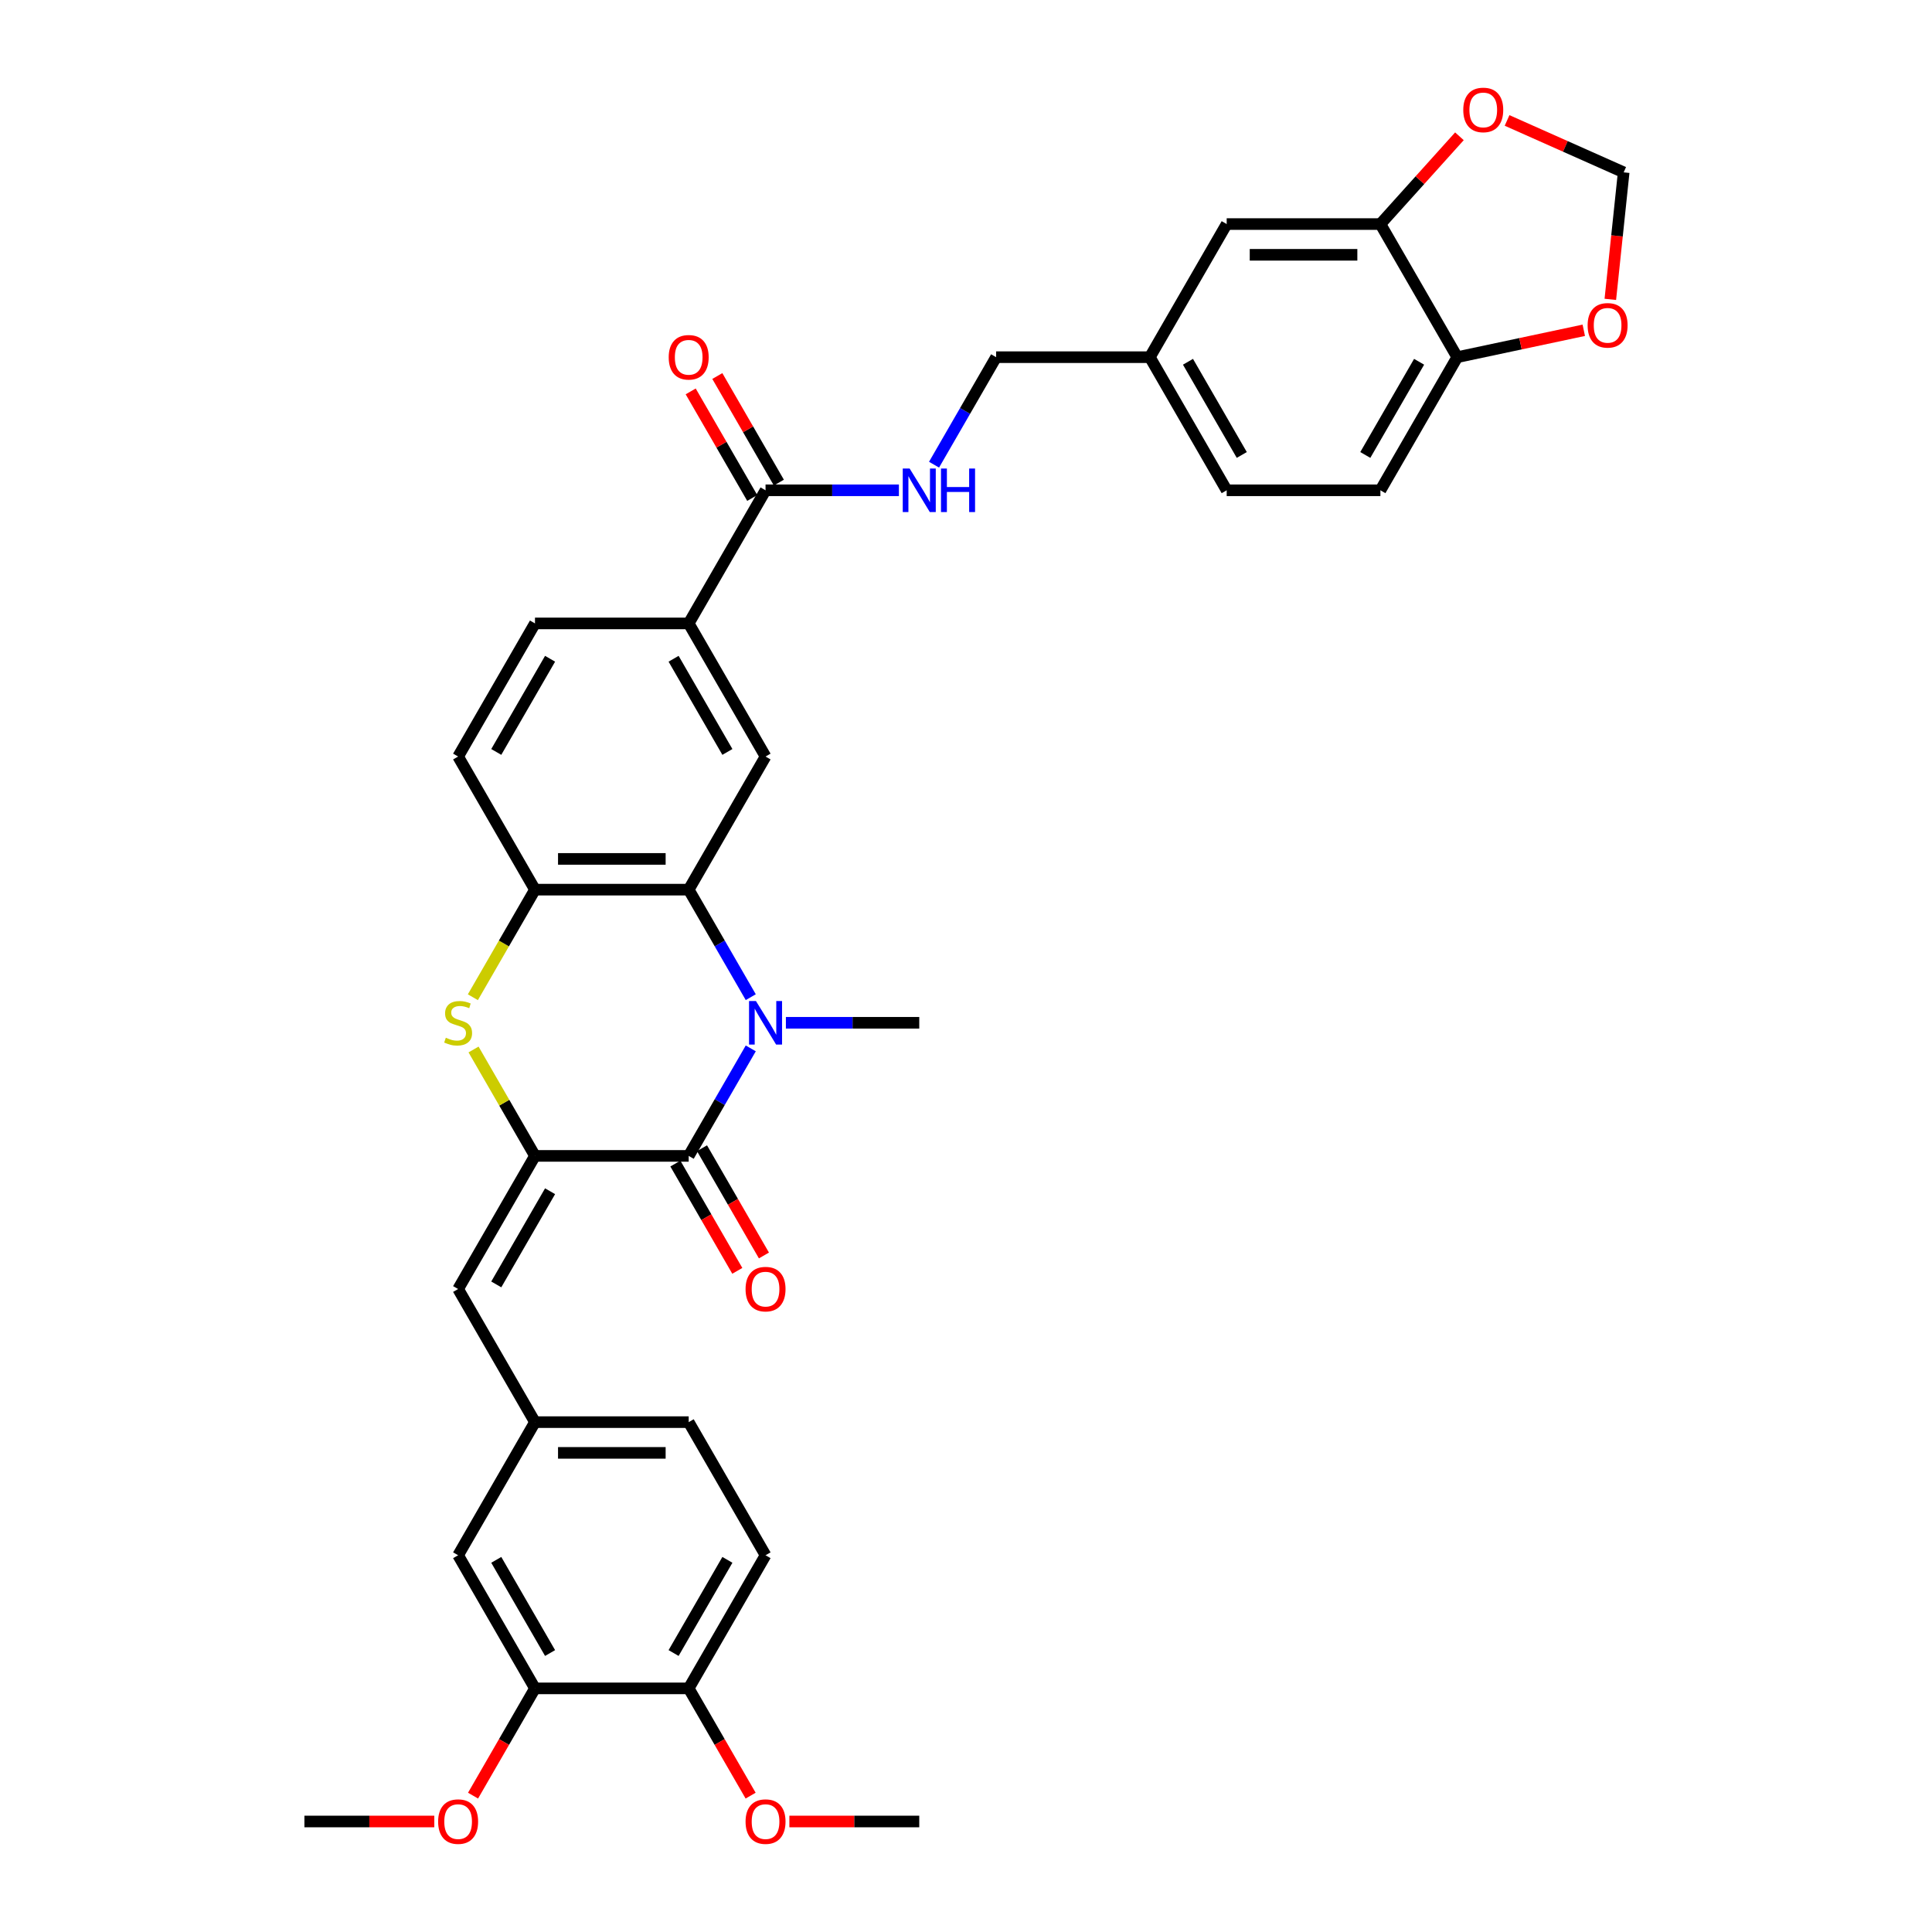 <?xml version='1.0' encoding='iso-8859-1'?>
<svg version='1.1' baseProfile='full'
              xmlns='http://www.w3.org/2000/svg'
                      xmlns:rdkit='http://www.rdkit.org/xml'
                      xmlns:xlink='http://www.w3.org/1999/xlink'
                  xml:space='preserve'
width='1000px' height='1000px' viewBox='0 0 1000 1000'>
<!-- END OF HEADER -->
<rect style='opacity:1.0;fill:#FFFFFF;stroke:none' width='1000' height='1000' x='0' y='0'> </rect>
<path class='bond-1' d='M 388.593,542.643 L 372.529,570.467' style='fill:none;fill-rule:evenodd;stroke:#0000FF;stroke-width:6px;stroke-linecap:butt;stroke-linejoin:miter;stroke-opacity:1' />
<path class='bond-1' d='M 372.529,570.467 L 356.465,598.29' style='fill:none;fill-rule:evenodd;stroke:#000000;stroke-width:6px;stroke-linecap:butt;stroke-linejoin:miter;stroke-opacity:1' />
<path class='bond-2' d='M 388.593,516.133 L 372.529,488.309' style='fill:none;fill-rule:evenodd;stroke:#0000FF;stroke-width:6px;stroke-linecap:butt;stroke-linejoin:miter;stroke-opacity:1' />
<path class='bond-2' d='M 372.529,488.309 L 356.465,460.485' style='fill:none;fill-rule:evenodd;stroke:#000000;stroke-width:6px;stroke-linecap:butt;stroke-linejoin:miter;stroke-opacity:1' />
<path class='bond-26' d='M 406.78,529.388 L 441.294,529.388' style='fill:none;fill-rule:evenodd;stroke:#0000FF;stroke-width:6px;stroke-linecap:butt;stroke-linejoin:miter;stroke-opacity:1' />
<path class='bond-26' d='M 441.294,529.388 L 475.807,529.388' style='fill:none;fill-rule:evenodd;stroke:#000000;stroke-width:6px;stroke-linecap:butt;stroke-linejoin:miter;stroke-opacity:1' />
<path class='bond-0' d='M 276.903,598.29 L 356.465,598.29' style='fill:none;fill-rule:evenodd;stroke:#000000;stroke-width:6px;stroke-linecap:butt;stroke-linejoin:miter;stroke-opacity:1' />
<path class='bond-5' d='M 276.903,598.29 L 237.123,667.193' style='fill:none;fill-rule:evenodd;stroke:#000000;stroke-width:6px;stroke-linecap:butt;stroke-linejoin:miter;stroke-opacity:1' />
<path class='bond-5' d='M 284.717,616.582 L 256.87,664.813' style='fill:none;fill-rule:evenodd;stroke:#000000;stroke-width:6px;stroke-linecap:butt;stroke-linejoin:miter;stroke-opacity:1' />
<path class='bond-35' d='M 276.903,598.29 L 261.005,570.753' style='fill:none;fill-rule:evenodd;stroke:#000000;stroke-width:6px;stroke-linecap:butt;stroke-linejoin:miter;stroke-opacity:1' />
<path class='bond-35' d='M 261.005,570.753 L 245.106,543.216' style='fill:none;fill-rule:evenodd;stroke:#CCCC00;stroke-width:6px;stroke-linecap:butt;stroke-linejoin:miter;stroke-opacity:1' />
<path class='bond-14' d='M 349.575,602.268 L 365.602,630.028' style='fill:none;fill-rule:evenodd;stroke:#000000;stroke-width:6px;stroke-linecap:butt;stroke-linejoin:miter;stroke-opacity:1' />
<path class='bond-14' d='M 365.602,630.028 L 381.629,657.788' style='fill:none;fill-rule:evenodd;stroke:#FF0000;stroke-width:6px;stroke-linecap:butt;stroke-linejoin:miter;stroke-opacity:1' />
<path class='bond-14' d='M 363.355,594.312 L 379.382,622.072' style='fill:none;fill-rule:evenodd;stroke:#000000;stroke-width:6px;stroke-linecap:butt;stroke-linejoin:miter;stroke-opacity:1' />
<path class='bond-14' d='M 379.382,622.072 L 395.41,649.832' style='fill:none;fill-rule:evenodd;stroke:#FF0000;stroke-width:6px;stroke-linecap:butt;stroke-linejoin:miter;stroke-opacity:1' />
<path class='bond-4' d='M 356.465,460.485 L 276.903,460.485' style='fill:none;fill-rule:evenodd;stroke:#000000;stroke-width:6px;stroke-linecap:butt;stroke-linejoin:miter;stroke-opacity:1' />
<path class='bond-4' d='M 344.531,444.573 L 288.838,444.573' style='fill:none;fill-rule:evenodd;stroke:#000000;stroke-width:6px;stroke-linecap:butt;stroke-linejoin:miter;stroke-opacity:1' />
<path class='bond-6' d='M 356.465,460.485 L 396.246,391.583' style='fill:none;fill-rule:evenodd;stroke:#000000;stroke-width:6px;stroke-linecap:butt;stroke-linejoin:miter;stroke-opacity:1' />
<path class='bond-3' d='M 244.757,516.165 L 260.83,488.325' style='fill:none;fill-rule:evenodd;stroke:#CCCC00;stroke-width:6px;stroke-linecap:butt;stroke-linejoin:miter;stroke-opacity:1' />
<path class='bond-3' d='M 260.83,488.325 L 276.903,460.485' style='fill:none;fill-rule:evenodd;stroke:#000000;stroke-width:6px;stroke-linecap:butt;stroke-linejoin:miter;stroke-opacity:1' />
<path class='bond-20' d='M 276.903,460.485 L 237.123,391.583' style='fill:none;fill-rule:evenodd;stroke:#000000;stroke-width:6px;stroke-linecap:butt;stroke-linejoin:miter;stroke-opacity:1' />
<path class='bond-15' d='M 237.123,667.193 L 276.903,736.095' style='fill:none;fill-rule:evenodd;stroke:#000000;stroke-width:6px;stroke-linecap:butt;stroke-linejoin:miter;stroke-opacity:1' />
<path class='bond-8' d='M 396.246,391.583 L 356.465,322.681' style='fill:none;fill-rule:evenodd;stroke:#000000;stroke-width:6px;stroke-linecap:butt;stroke-linejoin:miter;stroke-opacity:1' />
<path class='bond-8' d='M 376.498,389.204 L 348.652,340.972' style='fill:none;fill-rule:evenodd;stroke:#000000;stroke-width:6px;stroke-linecap:butt;stroke-linejoin:miter;stroke-opacity:1' />
<path class='bond-7' d='M 396.246,253.778 L 356.465,322.681' style='fill:none;fill-rule:evenodd;stroke:#000000;stroke-width:6px;stroke-linecap:butt;stroke-linejoin:miter;stroke-opacity:1' />
<path class='bond-10' d='M 396.246,253.778 L 430.76,253.778' style='fill:none;fill-rule:evenodd;stroke:#000000;stroke-width:6px;stroke-linecap:butt;stroke-linejoin:miter;stroke-opacity:1' />
<path class='bond-10' d='M 430.76,253.778 L 465.273,253.778' style='fill:none;fill-rule:evenodd;stroke:#0000FF;stroke-width:6px;stroke-linecap:butt;stroke-linejoin:miter;stroke-opacity:1' />
<path class='bond-22' d='M 403.136,249.8 L 387.21,222.215' style='fill:none;fill-rule:evenodd;stroke:#000000;stroke-width:6px;stroke-linecap:butt;stroke-linejoin:miter;stroke-opacity:1' />
<path class='bond-22' d='M 387.21,222.215 L 371.284,194.63' style='fill:none;fill-rule:evenodd;stroke:#FF0000;stroke-width:6px;stroke-linecap:butt;stroke-linejoin:miter;stroke-opacity:1' />
<path class='bond-22' d='M 389.356,257.756 L 373.429,230.171' style='fill:none;fill-rule:evenodd;stroke:#000000;stroke-width:6px;stroke-linecap:butt;stroke-linejoin:miter;stroke-opacity:1' />
<path class='bond-22' d='M 373.429,230.171 L 357.503,202.586' style='fill:none;fill-rule:evenodd;stroke:#FF0000;stroke-width:6px;stroke-linecap:butt;stroke-linejoin:miter;stroke-opacity:1' />
<path class='bond-23' d='M 356.465,322.681 L 276.903,322.681' style='fill:none;fill-rule:evenodd;stroke:#000000;stroke-width:6px;stroke-linecap:butt;stroke-linejoin:miter;stroke-opacity:1' />
<path class='bond-9' d='M 714.492,115.974 L 634.931,115.974' style='fill:none;fill-rule:evenodd;stroke:#000000;stroke-width:6px;stroke-linecap:butt;stroke-linejoin:miter;stroke-opacity:1' />
<path class='bond-9' d='M 702.558,131.886 L 646.865,131.886' style='fill:none;fill-rule:evenodd;stroke:#000000;stroke-width:6px;stroke-linecap:butt;stroke-linejoin:miter;stroke-opacity:1' />
<path class='bond-13' d='M 714.492,115.974 L 734.945,93.259' style='fill:none;fill-rule:evenodd;stroke:#000000;stroke-width:6px;stroke-linecap:butt;stroke-linejoin:miter;stroke-opacity:1' />
<path class='bond-13' d='M 734.945,93.259 L 755.397,70.544' style='fill:none;fill-rule:evenodd;stroke:#FF0000;stroke-width:6px;stroke-linecap:butt;stroke-linejoin:miter;stroke-opacity:1' />
<path class='bond-38' d='M 714.492,115.974 L 754.273,184.876' style='fill:none;fill-rule:evenodd;stroke:#000000;stroke-width:6px;stroke-linecap:butt;stroke-linejoin:miter;stroke-opacity:1' />
<path class='bond-28' d='M 483.46,240.523 L 499.524,212.7' style='fill:none;fill-rule:evenodd;stroke:#0000FF;stroke-width:6px;stroke-linecap:butt;stroke-linejoin:miter;stroke-opacity:1' />
<path class='bond-28' d='M 499.524,212.7 L 515.588,184.876' style='fill:none;fill-rule:evenodd;stroke:#000000;stroke-width:6px;stroke-linecap:butt;stroke-linejoin:miter;stroke-opacity:1' />
<path class='bond-11' d='M 276.903,873.9 L 237.123,804.997' style='fill:none;fill-rule:evenodd;stroke:#000000;stroke-width:6px;stroke-linecap:butt;stroke-linejoin:miter;stroke-opacity:1' />
<path class='bond-11' d='M 284.717,855.608 L 256.87,807.377' style='fill:none;fill-rule:evenodd;stroke:#000000;stroke-width:6px;stroke-linecap:butt;stroke-linejoin:miter;stroke-opacity:1' />
<path class='bond-31' d='M 276.903,873.9 L 260.876,901.66' style='fill:none;fill-rule:evenodd;stroke:#000000;stroke-width:6px;stroke-linecap:butt;stroke-linejoin:miter;stroke-opacity:1' />
<path class='bond-31' d='M 260.876,901.66 L 244.849,929.42' style='fill:none;fill-rule:evenodd;stroke:#FF0000;stroke-width:6px;stroke-linecap:butt;stroke-linejoin:miter;stroke-opacity:1' />
<path class='bond-37' d='M 276.903,873.9 L 356.465,873.9' style='fill:none;fill-rule:evenodd;stroke:#000000;stroke-width:6px;stroke-linecap:butt;stroke-linejoin:miter;stroke-opacity:1' />
<path class='bond-12' d='M 754.273,184.876 L 714.492,253.778' style='fill:none;fill-rule:evenodd;stroke:#000000;stroke-width:6px;stroke-linecap:butt;stroke-linejoin:miter;stroke-opacity:1' />
<path class='bond-12' d='M 734.525,187.255 L 706.679,235.487' style='fill:none;fill-rule:evenodd;stroke:#000000;stroke-width:6px;stroke-linecap:butt;stroke-linejoin:miter;stroke-opacity:1' />
<path class='bond-16' d='M 754.273,184.876 L 787.019,177.916' style='fill:none;fill-rule:evenodd;stroke:#000000;stroke-width:6px;stroke-linecap:butt;stroke-linejoin:miter;stroke-opacity:1' />
<path class='bond-16' d='M 787.019,177.916 L 819.764,170.955' style='fill:none;fill-rule:evenodd;stroke:#FF0000;stroke-width:6px;stroke-linecap:butt;stroke-linejoin:miter;stroke-opacity:1' />
<path class='bond-17' d='M 780.061,62.338 L 810.237,75.773' style='fill:none;fill-rule:evenodd;stroke:#FF0000;stroke-width:6px;stroke-linecap:butt;stroke-linejoin:miter;stroke-opacity:1' />
<path class='bond-17' d='M 810.237,75.773 L 840.413,89.208' style='fill:none;fill-rule:evenodd;stroke:#000000;stroke-width:6px;stroke-linecap:butt;stroke-linejoin:miter;stroke-opacity:1' />
<path class='bond-18' d='M 276.903,736.095 L 237.123,804.997' style='fill:none;fill-rule:evenodd;stroke:#000000;stroke-width:6px;stroke-linecap:butt;stroke-linejoin:miter;stroke-opacity:1' />
<path class='bond-29' d='M 276.903,736.095 L 356.465,736.095' style='fill:none;fill-rule:evenodd;stroke:#000000;stroke-width:6px;stroke-linecap:butt;stroke-linejoin:miter;stroke-opacity:1' />
<path class='bond-29' d='M 288.838,752.007 L 344.531,752.007' style='fill:none;fill-rule:evenodd;stroke:#000000;stroke-width:6px;stroke-linecap:butt;stroke-linejoin:miter;stroke-opacity:1' />
<path class='bond-39' d='M 833.503,154.952 L 836.958,122.08' style='fill:none;fill-rule:evenodd;stroke:#FF0000;stroke-width:6px;stroke-linecap:butt;stroke-linejoin:miter;stroke-opacity:1' />
<path class='bond-39' d='M 836.958,122.08 L 840.413,89.208' style='fill:none;fill-rule:evenodd;stroke:#000000;stroke-width:6px;stroke-linecap:butt;stroke-linejoin:miter;stroke-opacity:1' />
<path class='bond-19' d='M 356.465,873.9 L 396.246,804.997' style='fill:none;fill-rule:evenodd;stroke:#000000;stroke-width:6px;stroke-linecap:butt;stroke-linejoin:miter;stroke-opacity:1' />
<path class='bond-19' d='M 348.652,855.608 L 376.498,807.377' style='fill:none;fill-rule:evenodd;stroke:#000000;stroke-width:6px;stroke-linecap:butt;stroke-linejoin:miter;stroke-opacity:1' />
<path class='bond-32' d='M 356.465,873.9 L 372.492,901.66' style='fill:none;fill-rule:evenodd;stroke:#000000;stroke-width:6px;stroke-linecap:butt;stroke-linejoin:miter;stroke-opacity:1' />
<path class='bond-32' d='M 372.492,901.66 L 388.52,929.42' style='fill:none;fill-rule:evenodd;stroke:#FF0000;stroke-width:6px;stroke-linecap:butt;stroke-linejoin:miter;stroke-opacity:1' />
<path class='bond-36' d='M 237.123,391.583 L 276.903,322.681' style='fill:none;fill-rule:evenodd;stroke:#000000;stroke-width:6px;stroke-linecap:butt;stroke-linejoin:miter;stroke-opacity:1' />
<path class='bond-36' d='M 256.87,389.204 L 284.717,340.972' style='fill:none;fill-rule:evenodd;stroke:#000000;stroke-width:6px;stroke-linecap:butt;stroke-linejoin:miter;stroke-opacity:1' />
<path class='bond-21' d='M 634.931,115.974 L 595.15,184.876' style='fill:none;fill-rule:evenodd;stroke:#000000;stroke-width:6px;stroke-linecap:butt;stroke-linejoin:miter;stroke-opacity:1' />
<path class='bond-24' d='M 714.492,253.778 L 634.931,253.778' style='fill:none;fill-rule:evenodd;stroke:#000000;stroke-width:6px;stroke-linecap:butt;stroke-linejoin:miter;stroke-opacity:1' />
<path class='bond-25' d='M 396.246,804.997 L 356.465,736.095' style='fill:none;fill-rule:evenodd;stroke:#000000;stroke-width:6px;stroke-linecap:butt;stroke-linejoin:miter;stroke-opacity:1' />
<path class='bond-27' d='M 595.15,184.876 L 515.588,184.876' style='fill:none;fill-rule:evenodd;stroke:#000000;stroke-width:6px;stroke-linecap:butt;stroke-linejoin:miter;stroke-opacity:1' />
<path class='bond-30' d='M 595.15,184.876 L 634.931,253.778' style='fill:none;fill-rule:evenodd;stroke:#000000;stroke-width:6px;stroke-linecap:butt;stroke-linejoin:miter;stroke-opacity:1' />
<path class='bond-30' d='M 614.897,187.255 L 642.744,235.487' style='fill:none;fill-rule:evenodd;stroke:#000000;stroke-width:6px;stroke-linecap:butt;stroke-linejoin:miter;stroke-opacity:1' />
<path class='bond-33' d='M 224.79,942.802 L 191.176,942.802' style='fill:none;fill-rule:evenodd;stroke:#FF0000;stroke-width:6px;stroke-linecap:butt;stroke-linejoin:miter;stroke-opacity:1' />
<path class='bond-33' d='M 191.176,942.802 L 157.561,942.802' style='fill:none;fill-rule:evenodd;stroke:#000000;stroke-width:6px;stroke-linecap:butt;stroke-linejoin:miter;stroke-opacity:1' />
<path class='bond-34' d='M 408.578,942.802 L 442.193,942.802' style='fill:none;fill-rule:evenodd;stroke:#FF0000;stroke-width:6px;stroke-linecap:butt;stroke-linejoin:miter;stroke-opacity:1' />
<path class='bond-34' d='M 442.193,942.802 L 475.807,942.802' style='fill:none;fill-rule:evenodd;stroke:#000000;stroke-width:6px;stroke-linecap:butt;stroke-linejoin:miter;stroke-opacity:1' />
<path  class='atom-0' d='M 391.265 518.122
L 398.649 530.056
Q 399.381 531.234, 400.558 533.366
Q 401.736 535.498, 401.799 535.625
L 401.799 518.122
L 404.791 518.122
L 404.791 540.654
L 401.704 540.654
L 393.779 527.606
Q 392.856 526.078, 391.87 524.328
Q 390.915 522.577, 390.629 522.036
L 390.629 540.654
L 387.701 540.654
L 387.701 518.122
L 391.265 518.122
' fill='#0000FF'/>
<path  class='atom-4' d='M 230.758 537.121
Q 231.012 537.217, 232.062 537.662
Q 233.113 538.108, 234.258 538.394
Q 235.436 538.649, 236.582 538.649
Q 238.714 538.649, 239.955 537.63
Q 241.196 536.58, 241.196 534.766
Q 241.196 533.525, 240.56 532.761
Q 239.955 531.997, 239 531.584
Q 238.045 531.17, 236.454 530.693
Q 234.449 530.088, 233.24 529.515
Q 232.062 528.942, 231.203 527.733
Q 230.376 526.524, 230.376 524.487
Q 230.376 521.654, 232.285 519.904
Q 234.227 518.154, 238.045 518.154
Q 240.655 518.154, 243.615 519.395
L 242.883 521.845
Q 240.178 520.732, 238.141 520.732
Q 235.945 520.732, 234.736 521.654
Q 233.526 522.546, 233.558 524.105
Q 233.558 525.314, 234.163 526.046
Q 234.799 526.778, 235.69 527.192
Q 236.613 527.606, 238.141 528.083
Q 240.178 528.72, 241.387 529.356
Q 242.596 529.993, 243.456 531.297
Q 244.347 532.57, 244.347 534.766
Q 244.347 537.885, 242.246 539.572
Q 240.178 541.227, 236.709 541.227
Q 234.704 541.227, 233.176 540.781
Q 231.681 540.367, 229.898 539.635
L 230.758 537.121
' fill='#CCCC00'/>
<path  class='atom-11' d='M 470.827 242.512
L 478.21 254.447
Q 478.942 255.624, 480.12 257.756
Q 481.297 259.889, 481.361 260.016
L 481.361 242.512
L 484.352 242.512
L 484.352 265.044
L 481.265 265.044
L 473.341 251.996
Q 472.418 250.469, 471.432 248.718
Q 470.477 246.968, 470.19 246.427
L 470.19 265.044
L 467.262 265.044
L 467.262 242.512
L 470.827 242.512
' fill='#0000FF'/>
<path  class='atom-11' d='M 487.057 242.512
L 490.113 242.512
L 490.113 252.092
L 501.633 252.092
L 501.633 242.512
L 504.688 242.512
L 504.688 265.044
L 501.633 265.044
L 501.633 254.638
L 490.113 254.638
L 490.113 265.044
L 487.057 265.044
L 487.057 242.512
' fill='#0000FF'/>
<path  class='atom-14' d='M 757.386 56.911
Q 757.386 51.501, 760.06 48.478
Q 762.733 45.455, 767.729 45.455
Q 772.726 45.455, 775.399 48.478
Q 778.072 51.501, 778.072 56.911
Q 778.072 62.385, 775.367 65.504
Q 772.662 68.591, 767.729 68.591
Q 762.765 68.591, 760.06 65.504
Q 757.386 62.417, 757.386 56.911
M 767.729 66.045
Q 771.166 66.045, 773.012 63.754
Q 774.89 61.431, 774.89 56.911
Q 774.89 52.488, 773.012 50.26
Q 771.166 48.001, 767.729 48.001
Q 764.292 48.001, 762.415 50.228
Q 760.569 52.456, 760.569 56.911
Q 760.569 61.462, 762.415 63.754
Q 764.292 66.045, 767.729 66.045
' fill='#FF0000'/>
<path  class='atom-15' d='M 385.903 667.256
Q 385.903 661.846, 388.576 658.823
Q 391.249 655.799, 396.246 655.799
Q 401.242 655.799, 403.916 658.823
Q 406.589 661.846, 406.589 667.256
Q 406.589 672.73, 403.884 675.849
Q 401.179 678.936, 396.246 678.936
Q 391.281 678.936, 388.576 675.849
Q 385.903 672.762, 385.903 667.256
M 396.246 676.39
Q 399.683 676.39, 401.529 674.099
Q 403.406 671.775, 403.406 667.256
Q 403.406 662.833, 401.529 660.605
Q 399.683 658.345, 396.246 658.345
Q 392.809 658.345, 390.931 660.573
Q 389.085 662.801, 389.085 667.256
Q 389.085 671.807, 390.931 674.099
Q 392.809 676.39, 396.246 676.39
' fill='#FF0000'/>
<path  class='atom-17' d='M 821.753 168.398
Q 821.753 162.988, 824.426 159.964
Q 827.1 156.941, 832.096 156.941
Q 837.093 156.941, 839.766 159.964
Q 842.439 162.988, 842.439 168.398
Q 842.439 173.872, 839.734 176.99
Q 837.029 180.077, 832.096 180.077
Q 827.131 180.077, 824.426 176.99
Q 821.753 173.903, 821.753 168.398
M 832.096 177.531
Q 835.533 177.531, 837.379 175.24
Q 839.257 172.917, 839.257 168.398
Q 839.257 163.974, 837.379 161.746
Q 835.533 159.487, 832.096 159.487
Q 828.659 159.487, 826.781 161.715
Q 824.936 163.942, 824.936 168.398
Q 824.936 172.949, 826.781 175.24
Q 828.659 177.531, 832.096 177.531
' fill='#FF0000'/>
<path  class='atom-23' d='M 346.122 184.94
Q 346.122 179.529, 348.795 176.506
Q 351.469 173.483, 356.465 173.483
Q 361.461 173.483, 364.135 176.506
Q 366.808 179.529, 366.808 184.94
Q 366.808 190.413, 364.103 193.532
Q 361.398 196.619, 356.465 196.619
Q 351.5 196.619, 348.795 193.532
Q 346.122 190.445, 346.122 184.94
M 356.465 194.073
Q 359.902 194.073, 361.748 191.782
Q 363.626 189.459, 363.626 184.94
Q 363.626 180.516, 361.748 178.288
Q 359.902 176.029, 356.465 176.029
Q 353.028 176.029, 351.15 178.256
Q 349.304 180.484, 349.304 184.94
Q 349.304 189.491, 351.15 191.782
Q 353.028 194.073, 356.465 194.073
' fill='#FF0000'/>
<path  class='atom-32' d='M 226.78 942.866
Q 226.78 937.456, 229.453 934.432
Q 232.126 931.409, 237.123 931.409
Q 242.119 931.409, 244.792 934.432
Q 247.466 937.456, 247.466 942.866
Q 247.466 948.34, 244.76 951.458
Q 242.055 954.545, 237.123 954.545
Q 232.158 954.545, 229.453 951.458
Q 226.78 948.371, 226.78 942.866
M 237.123 951.999
Q 240.56 951.999, 242.405 949.708
Q 244.283 947.385, 244.283 942.866
Q 244.283 938.442, 242.405 936.214
Q 240.56 933.955, 237.123 933.955
Q 233.685 933.955, 231.808 936.183
Q 229.962 938.41, 229.962 942.866
Q 229.962 947.417, 231.808 949.708
Q 233.685 951.999, 237.123 951.999
' fill='#FF0000'/>
<path  class='atom-33' d='M 385.903 942.866
Q 385.903 937.456, 388.576 934.432
Q 391.249 931.409, 396.246 931.409
Q 401.242 931.409, 403.916 934.432
Q 406.589 937.456, 406.589 942.866
Q 406.589 948.34, 403.884 951.458
Q 401.179 954.545, 396.246 954.545
Q 391.281 954.545, 388.576 951.458
Q 385.903 948.371, 385.903 942.866
M 396.246 951.999
Q 399.683 951.999, 401.529 949.708
Q 403.406 947.385, 403.406 942.866
Q 403.406 938.442, 401.529 936.214
Q 399.683 933.955, 396.246 933.955
Q 392.809 933.955, 390.931 936.183
Q 389.085 938.41, 389.085 942.866
Q 389.085 947.417, 390.931 949.708
Q 392.809 951.999, 396.246 951.999
' fill='#FF0000'/>
</svg>
